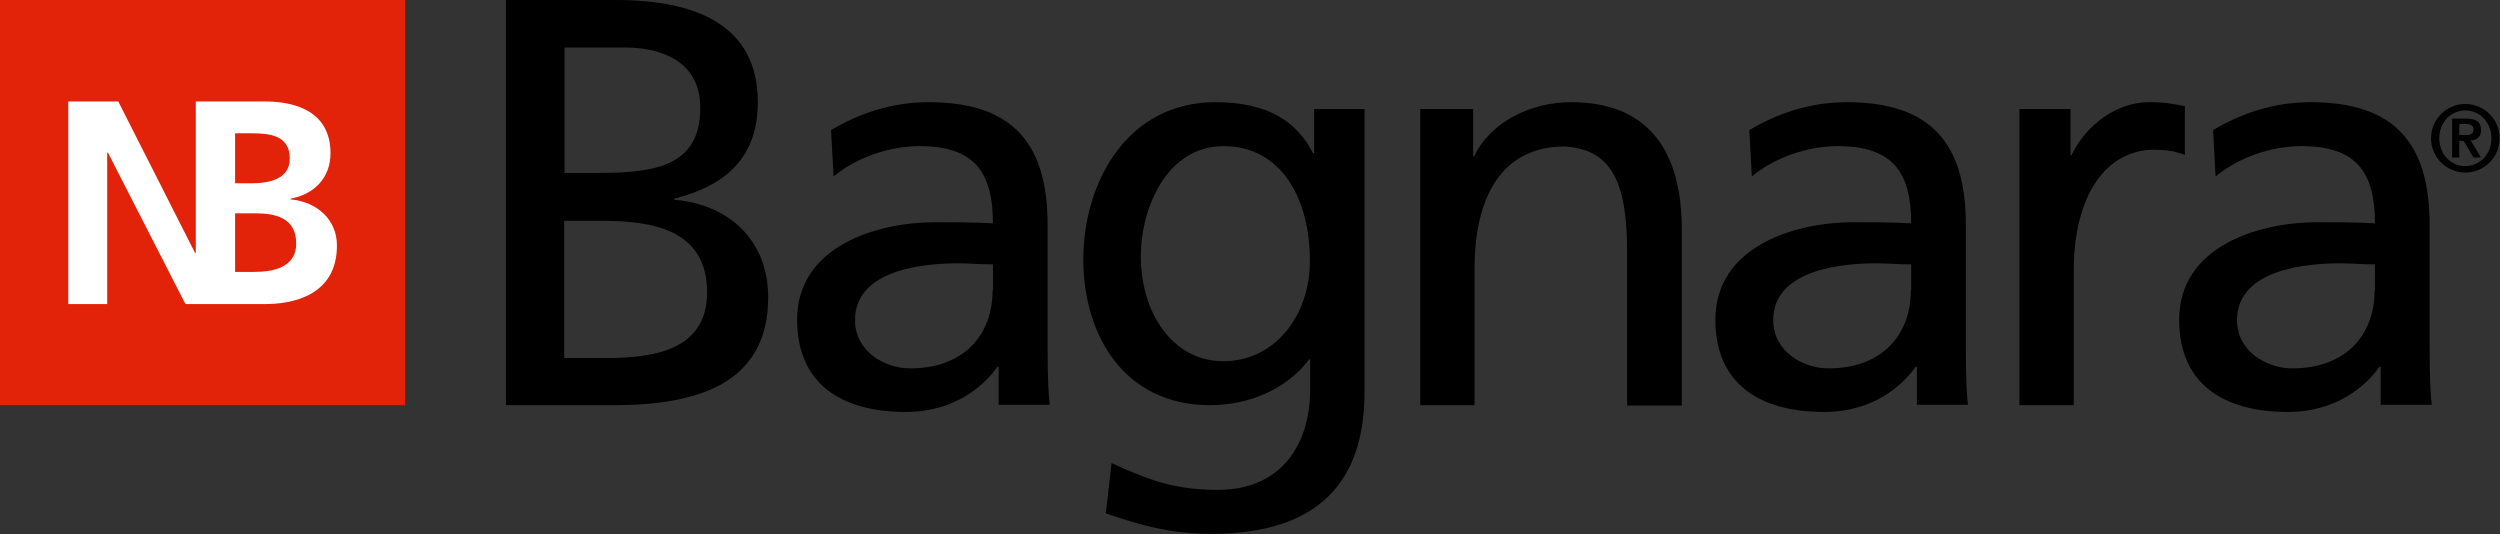 <?xml version="1.0" encoding="utf-8"?>
<!-- Generator: Adobe Illustrator 19.0.0, SVG Export Plug-In . SVG Version: 6.00 Build 0)  -->
<svg version="1.1" id="Ebene_1" xmlns="http://www.w3.org/2000/svg" xmlns:xlink="http://www.w3.org/1999/xlink" x="0px" y="0px"
	 viewBox="0 0 699.7 149.5" style="enable-background:new 0 0 699.7 149.5;" xml:space="preserve">
<rect x="0" y="0" width="699.7" height="149.5" fill="#333333" stroke="none"/>
<style type="text/css">
	.st0{fill:#e22309;}
	.st1{fill:#FFFFFF;}
</style>
<rect y="0" class="st0" width="113.4" height="113.4"/>
<path d="M664.6,81.3c0,12.4-8,21.8-23.1,21.8c-7,0-15.4-4.7-15.4-13.5c0-14.6,20.5-15.9,28.8-15.9c3.3,0,6.5,0.3,9.8,0.3V81.3z
	 M620.1,49.4c6.2-5.2,15.4-8.5,24.1-8.5c15.3,0,20.5,7.3,20.5,21.6c-6-0.3-10.2-0.3-16.3-0.3c-15.8,0-38.5,6.5-38.5,27.3
	c0,18,12.5,25.8,30.4,25.8c14,0,22.1-7.6,25.7-12.7h0.3v10.7h14.3c-0.3-2.4-0.6-6.8-0.6-16.3V62.9c0-22.6-9.6-34.3-33.3-34.3
	c-10.6,0-19.7,3.3-27.3,7.8L620.1,49.4z M565.1,113.4h15.3V75.7c0-20.8,8.9-33.8,22.6-33.8c2.6,0,5.7,0.3,8.5,1.5V29.7
	c-3.3-0.6-5.5-1.1-10.1-1.1c-8.8,0-17.5,6.2-21.6,14.8h-0.3V30.5h-14.3V113.4z M534.8,81.3c0,12.4-8,21.8-23.1,21.8
	c-7,0-15.4-4.7-15.4-13.5c0-14.6,20.5-15.9,28.8-15.9c3.3,0,6.5,0.3,9.8,0.3V81.3z M490.3,49.4c6.2-5.2,15.4-8.5,24.1-8.5
	c15.3,0,20.5,7.3,20.5,21.6c-6-0.3-10.2-0.3-16.3-0.3c-15.8,0-38.5,6.5-38.5,27.3c0,18,12.5,25.8,30.4,25.8c14,0,22.1-7.6,25.7-12.7
	h0.3v10.7h14.3c-0.3-2.4-0.6-6.8-0.6-16.3V62.9c0-22.6-9.6-34.3-33.3-34.3c-10.6,0-19.7,3.3-27.3,7.8L490.3,49.4z M397.4,113.4h15.3
	V75.1c0-20.2,7.8-34.1,25.2-34.1c13.3,0.8,17.5,10.2,17.5,29.6v42.9h15.3V64.2c0-22.3-9.6-35.6-31-35.6c-11.5,0-22.6,5.7-27.1,15.1
	h-0.3V30.5h-14.8V113.4z M342.4,101.1c-14.3,0-23.1-13.7-23.1-29.3c0-14.1,7.6-30.9,23.1-30.9c16.3,0,24.2,14.8,24.2,32
	C366.7,88.4,356.7,101.1,342.4,101.1 M381.9,30.5h-14.1v12.4h-0.3c-4.5-8.9-12.7-14.3-27.3-14.3c-25,0-37,22.8-37,44
	c0,21.5,11.7,40.8,35.4,40.8c10.6,0,21.3-4.2,27.8-12.8h0.3v8.1c0,17.5-9.6,28.4-25.7,28.4c-11.2,0-18.2-2.1-29.9-7.5l-1.6,14.1
	c13.3,4.6,21,5.7,29.7,5.7c29.7,0,42.7-14.5,42.7-39.6V30.5z M277.8,81.3c0,12.4-8,21.8-23.1,21.8c-7,0-15.4-4.7-15.4-13.5
	c0-14.6,20.5-15.9,28.8-15.9c3.3,0,6.5,0.3,9.8,0.3V81.3z M233.3,49.4c6.2-5.2,15.4-8.5,24.1-8.5c15.3,0,20.5,7.3,20.5,21.6
	c-6-0.3-10.2-0.3-16.3-0.3c-15.8,0-38.5,6.5-38.5,27.3c0,18,12.5,25.8,30.4,25.8c14,0,22.1-7.6,25.7-12.7h0.3v10.7h14.3
	c-0.3-2.4-0.6-6.8-0.6-16.3V62.9c0-22.6-9.6-34.3-33.3-34.3c-10.6,0-19.7,3.3-27.3,7.8L233.3,49.4z M157.9,13.3h17.1
	c9.4,0,21,3.4,21,16.9c0,16.7-13.3,18.2-29.1,18.2h-8.9V13.3z M157.9,61.8h10.6c14,0,29.4,2.4,29.4,20c0,15.3-13.2,18.4-27.8,18.4
	h-12.2V61.8z M141.6,113.4h30.2c23.1,0,43.2-5.8,43.2-30.2c0-15.9-10.9-26-26.3-27.3v-0.3c14.3-3.6,23.4-11.4,23.4-27
	c0-21-16.3-28.6-39.8-28.6h-30.7V113.4z"/>
<path class="st1" d="M81.1,44.4c0,5.8-5.9,6.9-10.7,6.9h-4.6v-14h4.4C75.4,37.3,81.1,37.8,81.1,44.4 M65.8,59.7h5.4
	c5.7,0,11.7,1.1,11.7,8.5c0,6.6-6.4,7.9-11.7,7.9h-5.4V59.7z M92.5,42.9c0-12.4-11-14.5-18.3-14.5h-8.5h-9.6h-1.3v42.4h-0.2
	L33.1,28.4h-14v56.7H30V42.7h0.2l21.7,42.4h4.3h9.6h8.5c7.1,0,20-2.1,20-16.4c0-7-5.3-12.2-13-12.9v-0.2
	C88,54.4,92.5,49.7,92.5,42.9"/>
<path d="M680.4,38.7c0-5.3,4.3-9.6,9.6-9.6c5.3,0,9.6,4.3,9.6,9.6c0,5.3-4.3,9.6-9.6,9.6C684.7,48.3,680.4,44,680.4,38.7
	 M697.3,38.7c0-4.5-3.3-7.8-7.3-7.8c-4,0-7.3,3.3-7.3,7.8c0,4.5,3.3,7.8,7.3,7.8C694.1,46.4,697.3,43.2,697.3,38.7 M686.3,33.2h4.1
	c2.6,0,4,0.9,4,3.2c0,1.9-1.1,2.8-2.9,2.9l2.9,4.8h-2.1l-2.8-4.7h-1.2v4.7h-2V33.2z M688.3,37.8h1.8c1.2,0,2.2-0.2,2.2-1.6
	c0-1.3-1.2-1.5-2.2-1.5h-1.8V37.8z"/>
</svg>
